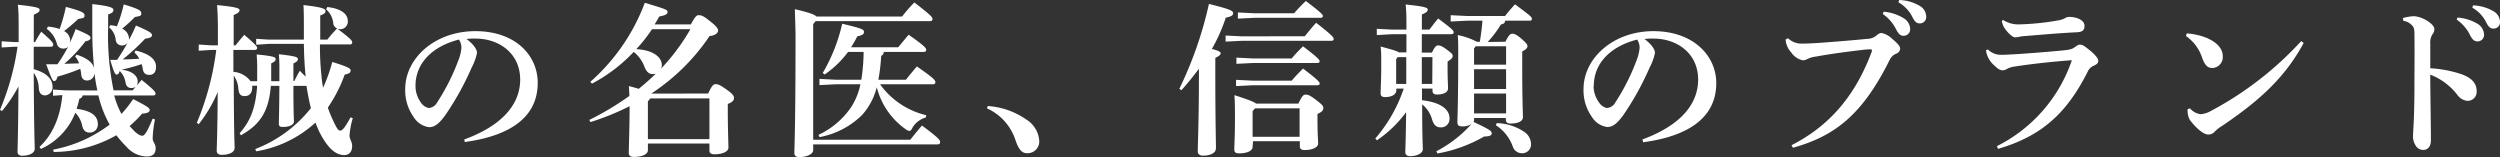 <svg xmlns="http://www.w3.org/2000/svg" viewBox="0 0 427.73 26.88"><rect x="0" y="0" width="427.73" height="26.88" fill="#333333" stroke="none"/><defs><style>.cls-1{fill:#fff;}</style></defs><title>アセット 2</title><g id="レイヤー_2" data-name="レイヤー 2"><g id="レイヤー_2-2" data-name="レイヤー 2"><path class="cls-1" d="M2.46,8,.28,8.12V7.06l2.18.14h.73V4.87c0-1.73,0-3-.14-4.06,3.19.34,3.73.53,3.73.87s-.26.5-1,.84V7.2H6c.34-.62.64-1.15,1.06-1.77,2,1.71,2.05,2,2.05,2.21S9,8,8.68,8H5.77l0,3.84c2.35.64,3.22,1.79,3.22,3A1.36,1.36,0,0,1,7.7,16.32c-.64,0-1-.42-1.06-1.2a4.83,4.83,0,0,0-.87-2.66c.05,10.08.17,12.24.17,13s-1,1.18-2.1,1.18C3.3,26.66,3,26.4,3,26c0-.78.11-2.8.16-11.22A24,24,0,0,1,.34,19L0,18.79A43.65,43.65,0,0,0,3,8Zm14.2,7.48a29,29,0,0,1-.5-3,1.25,1.25,0,0,1-1.26,1.29c-.56,0-.9-.28-1-1a6.27,6.27,0,0,0-.17-1,32.2,32.2,0,0,1-3.92,1.35c-.11.58-.31.75-.56.75S8.85,13.55,7.9,11l1.93,0a27.62,27.62,0,0,0,1.82-3,1.09,1.09,0,0,1-.84.31,1.07,1.07,0,0,1-1.09-.87A4.69,4.69,0,0,0,8,4.93l.2-.37a7.76,7.76,0,0,1,2,.4,26.73,26.73,0,0,0,1.07-3.78c3,.78,3.19,1.06,3.19,1.48s-.2.42-1.09.59a27.48,27.48,0,0,1-2.41,2.07A1.86,1.86,0,0,1,12,6.78a3,3,0,0,1-.06.53c.37-.73.7-1.49,1-2.33,2.38,1,2.55,1.21,2.55,1.49s-.25.5-.87.59A23.82,23.82,0,0,1,11,10.92l2.52-.08a3.44,3.44,0,0,0-.67-1.18l.25-.31c1.93.62,2.77,1.43,3,2.3a67.55,67.55,0,0,1-.31-6.89c0-2,0-3.33,0-4.06,3.25.36,3.61.67,3.61,1s-.14.5-.9.78V4.76a46.45,46.45,0,0,0,.93,10.7h3.27l.51-.62a1.2,1.2,0,0,1-.73.22c-.56,0-.87-.3-1-.92a3.48,3.48,0,0,0-1-2c-.14.48-.31.62-.53.62s-.45-.28-1.09-2.52c.42,0,.78,0,1.17,0a33.06,33.06,0,0,0,1.77-2.88,1.22,1.22,0,0,1-.9.42,1.05,1.05,0,0,1-1.09-.87,3.23,3.23,0,0,0-1.15-2.24l.2-.36A5.84,5.84,0,0,1,20,4.51,24.38,24.38,0,0,0,21.17.76c2.94.86,3,1.14,3,1.56s-.19.42-1.09.59a26.78,26.78,0,0,1-2.18,2A1.92,1.92,0,0,1,22.06,6.5a1.26,1.26,0,0,1,0,.33,26.57,26.57,0,0,0,1.2-2.46C25.68,5.4,26,5.68,26,6s-.22.5-1.17.62A36.8,36.8,0,0,1,21,10.16c.95,0,1.88-.05,2.83-.11A3.54,3.54,0,0,0,23,9l.2-.36c2.35.56,3.5,1.51,3.5,2.77,0,1-.48,1.4-1.15,1.4s-1-.31-1.12-1a5.77,5.77,0,0,0-.2-.84,29.73,29.73,0,0,1-3.44.95c2,.23,2.77,1.18,2.77,2a1.7,1.7,0,0,1-.14.7c.25-.28.5-.61.81-.95,2.27,1.82,2.38,2.1,2.38,2.35s-.17.31-.45.31H19.54a14.51,14.51,0,0,0,1.24,3.16,20.45,20.45,0,0,0,2-2.54c2.55,1.31,2.83,1.56,2.83,1.87s-.28.56-1.29.62a20.56,20.56,0,0,1-2.15,2.13c.28.3.56.58.84.89.67.62,1.06.76,1.34.76S25,23,26.12,20.3l.4.14a18.25,18.25,0,0,0-.4,3.25c0,.61.51.89.51,1.68,0,1-.56,1.4-1.51,1.4a4.7,4.7,0,0,1-3.45-1.63,19.78,19.78,0,0,1-1.76-2A21.9,21.9,0,0,1,9.18,26l-.08-.4a23.08,23.08,0,0,0,9.66-4.28,19.17,19.17,0,0,1-1.93-5H14.14a.66.66,0,0,1-.56.56,14.73,14.73,0,0,1-.48,1.74c2.64.33,3.64,1.28,3.64,2.63a1.36,1.36,0,0,1-1.42,1.43c-.65,0-1.07-.34-1.26-1.18a4.38,4.38,0,0,0-1.18-2.21A11.28,11.28,0,0,1,7,25.48l-.25-.34c2.24-2.07,3.55-5.06,3.92-8.87l-1.6.11V15.32l2.13.14Z"/><path class="cls-1" d="M43.15,14.67a1.31,1.31,0,0,1,0,.34c0,.87-.48,1.43-1.24,1.43s-1-.31-1.12-1.15A4.49,4.49,0,0,0,40,12.94c0,9.49.14,11.59.14,12.37s-1,1.18-2.22,1.18c-.53,0-.84-.25-.84-.67,0-.76.12-2.61.17-10.08A23.69,23.69,0,0,1,34,21.25L33.68,21A47.24,47.24,0,0,0,37,8.54h-.81L34,8.68V7.62l2.19.14h1.09V4.93c0-1.74-.06-3-.14-4.06,3.3.33,3.84.53,3.84.87s-.26.5-1,.84V7.76h.33c.45-.59.87-1.1,1.49-1.8C43.82,7.7,44,8,44,8.2s-.17.34-.45.34H39.93l0,3.75a4.06,4.06,0,0,1,2.94,1.6H44c0-.51,0-1.07,0-1.63a28.44,28.44,0,0,0-.09-2.94c3,.28,3.25.48,3.25.79s-.17.45-.76.73v1.54c0,.53,0,1,0,1.51h1.4V12a27.16,27.16,0,0,0-.09-2.72c3.11.34,3.25.54,3.25.84s-.17.45-.76.73v3h.17a18.46,18.46,0,0,1,.93-1.74c.39.42.7.73,1,1-.2-1.88-.28-3.72-.31-5.6h-6l-2.16.14V6.64l2.16.14h6V6.47c0-3.59,0-4.68-.08-5.6,3.27.36,3.78.64,3.78,1s-.14.48-.9.78V6.78H56a21.08,21.08,0,0,1,1.68-1.91,1.1,1.1,0,0,1-.67-1A3.6,3.6,0,0,0,55.8,1.6L56,1.2c2.72.31,3.5,1.43,3.5,2.33A1.31,1.31,0,0,1,58.13,5a1.43,1.43,0,0,1-.37-.06c2.16,1.62,2.5,2,2.5,2.3s-.14.36-.45.36H54.74A48.83,48.83,0,0,0,55,13a17.72,17.72,0,0,0,.28,2,26.74,26.74,0,0,0,1.57-4.4c3,.93,3.13,1.15,3.13,1.46s-.11.53-1,.7a25,25,0,0,1-2.89,5.65A20,20,0,0,0,57,20.64c.67,1.45.9,1.7,1.2,1.7s.65-.19,1.77-2.26l.39.14a13.39,13.39,0,0,0-.56,3c0,.56.45,1,.45,1.77,0,1-.53,1.54-1.35,1.54-1.48,0-2.82-1.15-4.28-4-.22-.5-.45-1-.64-1.56a19.8,19.8,0,0,1-10.14,4.92l-.17-.39a22.3,22.3,0,0,0,9.52-7c-.31-1.26-.56-2.52-.75-3.81H50.2c0,4.76.09,5.74.09,6.11,0,.53-.73.92-1.91.92-.47,0-.67-.14-.67-.53,0-.56.06-1.93.09-6.5H46.34c-.36,4.48-1.9,6.64-5.12,8.46L41,22.79c1.77-2,2.72-4.14,3-8.12Z"/><path class="cls-1" d="M79.44,23.86C86.38,21.31,89,17.5,89,13.61c0-4.31-3.36-6.86-7.28-7a12.6,12.6,0,0,0-1.9.06c1.32,1,1.79,1.84,1.79,2.38a8.89,8.89,0,0,1-.89,2.46,48.37,48.37,0,0,1-4.62,8.32c-.93,1.23-1.66,1.93-2.69,1.93A3.64,3.64,0,0,1,70.76,20a7.79,7.79,0,0,1-1.43-4.76c0-5.29,5.09-9.91,12-9.91S92,9.52,92,14.17c0,5.23-3.73,8.93-12.49,10.13Zm-8.35-9.19A4.8,4.8,0,0,0,72,17.53a2.17,2.17,0,0,0,1.34.95,1.8,1.8,0,0,0,1.48-1,36.44,36.44,0,0,0,3.64-7.25,7.28,7.28,0,0,0,.48-2,2.44,2.44,0,0,0-.42-1.46C73.72,8,71.09,11,71.09,14.67Z"/><path class="cls-1" d="M121.16,16c.67-1.43.92-1.6,1.31-1.6s.79.17,1.88.95,1.23,1.09,1.23,1.43-.22.7-1.06,1v.92c0,3.47.11,5.88.11,6.55s-1,1.15-2.41,1.15c-.56,0-.84-.22-.84-.67V24.56H110.85V25.7c0,.7-1,1.15-2.41,1.15-.58,0-.86-.22-.86-.67,0-1,.14-4.62.14-7.67v-.34a44.46,44.46,0,0,1-6.7,2.72l-.19-.37a50.2,50.2,0,0,0,6.86-4.11l-.09-1.68c.68.17,1.24.33,1.68.47,1-.81,2-1.7,2.94-2.6a1.48,1.48,0,0,1-.53.08c-.64,0-1.06-.36-1.43-1.26a5.77,5.77,0,0,0-1.84-2.54,27.2,27.2,0,0,1-7.14,5.43L101,14A33.8,33.8,0,0,0,110.32.48c3.33,1,3.89,1.17,3.89,1.54s-.25.58-1.43.81A15,15,0,0,1,112,4.17h6.21c.7-1.34,1-1.57,1.29-1.57.53,0,.87.12,2.07,1.1,1,.78,1.29,1.2,1.29,1.54s-.42.84-1.45.92a35.4,35.4,0,0,1-10,9.86ZM111.55,5a25.84,25.84,0,0,1-2.69,3.41c2.8.14,4.37,1.32,4.37,2.72a1.58,1.58,0,0,1-.11.59,34.92,34.92,0,0,0,5-6.72Zm9.83,11.84H111.27l-.42.5v6.47h10.53Z"/><path class="cls-1" d="M155.74,23.91c.64-.81,1.26-1.57,2-2.43,3,2.21,3.11,2.54,3.11,2.82s-.17.4-.45.4H139.13v1c0,.62-1,1.18-2.41,1.18-.5,0-.81-.22-.81-.7,0-1.06.2-4.34.2-19.91,0-1.54-.09-3.27-.11-4.7,2.49.59,3.38.92,3.69,1.26h14.65a24,24,0,0,1,2.1-2.41c2.82,2.18,3.1,2.49,3.1,2.86a.35.35,0,0,1-.39.33h-19.6l-.42.51V23.91Zm2.66-3.81a3.92,3.92,0,0,0-2.27,1.71c-.2.42-.34.59-.53.59a1.29,1.29,0,0,1-.59-.25,12.51,12.51,0,0,1-5-7.23,11.16,11.16,0,0,1-2.52,4.76,14,14,0,0,1-7.28,3.78l-.17-.39a13.79,13.79,0,0,0,5.58-4.73,11.41,11.41,0,0,0,1.59-3.92H143l-2.8.14V13.5l2.8.14h4.37a33,33,0,0,0,.39-4.76h-2.66a16.74,16.74,0,0,1-4,3.86l-.34-.25a29.22,29.22,0,0,0,3.33-8.43c3.45.81,3.73,1,3.73,1.4s-.25.56-1.15.76a18.27,18.27,0,0,1-1.06,1.87h8.06c.59-.7,1.18-1.43,1.79-2.15,2.75,1.93,3,2.29,3,2.57s-.14.37-.45.37h-6.81a.67.67,0,0,1-.44.67,30.23,30.23,0,0,1-.48,4.09H155c.61-.79,1.14-1.4,1.87-2.27,2.89,2,3.17,2.35,3.17,2.71a.36.36,0,0,1-.4.34h-9.07a13.54,13.54,0,0,0,7.9,5.29Z"/><path class="cls-1" d="M169,18.14a13.08,13.08,0,0,1,6.58,2.3A4.66,4.66,0,0,1,177.8,24a2,2,0,0,1-2.1,2.21c-.92,0-1.46-.73-2-2.35a9,9,0,0,0-4.84-5.32Z"/><path class="cls-1" d="M201.77,15.2A65.57,65.57,0,0,0,206.84.67c3.47.87,4.14,1.15,4.14,1.57s-.34.59-1.26.78a28.19,28.19,0,0,1-2.38,5.35c1.06.28,1.51.51,1.51.73s-.22.48-.92.81v2.66c0,7.48.11,11.76.11,12.8,0,.75-.87,1.26-2.21,1.26-.59,0-.9-.28-.9-.73,0-1.12.2-5.54.2-13.41v-.73c-.9,1.2-1.88,2.44-3,3.67Zm21.47-9c.51-.62,1.21-1.52,1.94-2.3,2.85,2.21,3,2.52,3,2.77s-.17.31-.45.31H212.49l-2.8.14V6.08l2.8.14Zm-8.93,18.92c0,.7-.95,1.12-2.32,1.12-.56,0-.81-.19-.81-.64,0-.92.11-2,.11-5.57,0-1.32,0-2.58-.09-3.75,2.52.81,3.39,1.17,3.7,1.45h7.25c.65-1.4.87-1.54,1.26-1.54s.76.14,1.79.93,1.21,1,1.21,1.37-.23.67-1,1v.86c0,2.69.11,3.56.11,4.2s-.92,1.12-2.32,1.12c-.56,0-.81-.22-.81-.64v-.87h-8ZM221,10c.5-.62,1.26-1.4,1.93-2.08,2.52,1.91,2.85,2.33,2.85,2.55s-.16.31-.44.31h-11l-2.8.14V9.86l2.8.14Zm0,3.8c.51-.61,1.26-1.4,1.94-2.07,2.52,1.91,2.85,2.33,2.85,2.55s-.17.31-.45.31H214.28l-2.8.14V13.66l2.8.14Zm.42-11.53c.51-.62,1.29-1.43,2-2.1,2.64,2,2.92,2.35,2.92,2.57s-.17.31-.45.31H214.59l-2.8.14V2.13l2.8.14Zm.93,21.14V18.54h-7.62l-.42.47v4.4Z"/><path class="cls-1" d="M243.29,15.15v2c3.28.36,4.71,1.62,4.71,3.08a1.44,1.44,0,0,1-1.54,1.56c-.68,0-1.15-.39-1.43-1.31a5.12,5.12,0,0,0-1.71-2.63c0,5.6.11,7.08.11,7.7s-.92,1.17-2.15,1.17c-.54,0-.84-.25-.84-.67,0-.64.08-2,.14-6.86a20.66,20.66,0,0,1-5,4.82l-.28-.31a25.48,25.48,0,0,0,4.87-8.54H238.9v.28c0,.59-.56,1.17-1.94,1.17-.5,0-.75-.19-.75-.67s.11-2.18.11-4.79c0-1.48,0-2.35-.11-3.19,2.1.56,2.85.79,3.11,1h1.31V5.85h-2.41L235.56,6V4.93l2.66.14h2.41V5c0-1.9,0-3.13-.14-4.23,3.31.34,3.78.54,3.78.87s-.25.51-1,.84V5.07h1.29c.45-.59.93-1.23,1.49-1.91,2.49,1.85,2.66,2.1,2.66,2.36s-.17.33-.45.33h-5V9H245c.48-1,.73-1.23,1-1.23s.59,0,1.54.72,1,.79,1,1.1-.2.5-.87.95v1.23c0,1.76.08,2.86.08,3.33,0,.73-.81,1.07-1.9,1.07-.48,0-.76-.17-.76-.68v-.33Zm-2.69-.79c0-1.54,0-3,0-4.59h-1.48l-.25.37v4.22Zm4.48-4.59h-1.82c0,1.54,0,3.05,0,4.59h1.79Zm12.49-2.63c.56-1.15.84-1.37,1.18-1.37s.73.14,1.59.89,1,1,1,1.24-.2.56-.9.89V11.2c0,6.33.12,8,.12,8.82s-1,1.12-2.16,1.12c-.48,0-.76-.2-.76-.67v-.28H252.2v.33a.62.62,0,0,1-.09.34c2.89,1.34,3.11,1.6,3.11,1.93s-.25.56-1.29.56a24.49,24.49,0,0,1-8,2.91l-.17-.39a21,21,0,0,0,6-4.65,2.86,2.86,0,0,1-1.68.4c-.48,0-.73-.2-.73-.68,0-.92.14-2.94.14-12,0-1.43,0-2-.08-2.94a11.87,11.87,0,0,1,3.27,1.15h.51c.19-1.2.36-2.41.44-3.61H251l-2.8.14V2.6l2.8.14h6.5c.53-.67,1.06-1.31,1.71-2,2.69,2,2.88,2.18,2.88,2.46s-.14.34-.42.34h-4.14c-.06.39-.25.56-.73.64a18.2,18.2,0,0,1-2.27,3Zm.11,3.92V7.92h-5.2l-.28.37v2.77Zm-5.48,4.17h5.48V11.84H252.2Zm0,4.17h5.48V16H252.2Zm3.89,1.66a9,9,0,0,1,4.67,1.48,2.58,2.58,0,0,1,1.18,2,1.51,1.51,0,0,1-1.54,1.68A1.67,1.67,0,0,1,258.8,25a7.2,7.2,0,0,0-2.88-3.58Z"/><path class="cls-1" d="M281,23.86c6.94-2.55,9.54-6.36,9.54-10.25,0-4.31-3.36-6.86-7.28-7a12.6,12.6,0,0,0-1.9.06c1.32,1,1.79,1.84,1.79,2.38a8.89,8.89,0,0,1-.89,2.46,48.37,48.37,0,0,1-4.62,8.32C276.75,21,276,21.73,275,21.73A3.64,3.64,0,0,1,272.36,20a7.79,7.79,0,0,1-1.43-4.76c0-5.29,5.09-9.91,11.95-9.91s10.76,4.23,10.76,8.88c0,5.23-3.73,8.93-12.49,10.13Zm-8.35-9.19a4.8,4.8,0,0,0,.93,2.86,2.17,2.17,0,0,0,1.34.95,1.8,1.8,0,0,0,1.48-1,36.44,36.44,0,0,0,3.64-7.25,7.28,7.28,0,0,0,.48-2,2.44,2.44,0,0,0-.42-1.46C275.32,8,272.69,11,272.69,14.67Z"/><path class="cls-1" d="M306.52,24.84c6.38-3.25,10.86-8.32,13.72-16,.08-.23.05-.4-.23-.4a11.94,11.94,0,0,0-1.54.12c-2.15.25-5.18.64-7.78,1.12a4.51,4.51,0,0,0-1.51.44,1.46,1.46,0,0,1-.73.2,3.17,3.17,0,0,1-2-1.37,3.56,3.56,0,0,1-.95-2.19l.42-.22a3.27,3.27,0,0,0,2.41.92c1.09,0,2.85-.11,3.86-.19,2.63-.2,5.27-.42,7.25-.62a2.5,2.5,0,0,0,1.68-.64,1.42,1.42,0,0,1,.76-.37,3.64,3.64,0,0,1,1.85,1c1,.84,1.37,1.26,1.37,1.74a1,1,0,0,1-.7.81,2.14,2.14,0,0,0-1.06,1c-4.71,9.46-9.38,13.07-16.58,15.09ZM322.28,2a7.92,7.92,0,0,1,3.53,1.18,2.24,2.24,0,0,1,1,1.71,1.11,1.11,0,0,1-1.15,1.23c-.56,0-.9-.39-1.29-1.18a6.89,6.89,0,0,0-2.24-2.54Zm2.66-2a7.37,7.37,0,0,1,3.5,1,2.16,2.16,0,0,1,1.12,1.85A1.08,1.08,0,0,1,328.41,4c-.39,0-.75-.17-1.17-1A6,6,0,0,0,324.8.39Z"/><path class="cls-1" d="M341.66,25a25.63,25.63,0,0,0,12.82-14.7c-3.42.25-6.92.64-9.83,1.09a3.81,3.81,0,0,0-1.31.42,1.32,1.32,0,0,1-.68.22c-.5,0-.92-.3-1.48-.86A4.07,4.07,0,0,1,340,9.46a2.37,2.37,0,0,1-.19-.89l.3-.11a3.18,3.18,0,0,0,2.19.92c.92,0,1.48-.06,2.13-.08,2.4-.14,6.24-.45,8.31-.65,1.46-.14,1.77-.25,2.21-.56s.62-.45.9-.45c.5,0,.76.23,1.65.93S359,10,359,10.39s-.23.61-.81.87a1.89,1.89,0,0,0-1,1c-3.53,7-7.76,11-15.35,13.21Zm1.09-21.56a4.77,4.77,0,0,0,2.77.73,43.61,43.61,0,0,0,6.89-.73A3.65,3.65,0,0,0,353.5,3a1.47,1.47,0,0,1,.5-.11c1.38,0,2.64.59,2.64,1.51,0,.65-.2,1.07-1.32,1.12-3.36.17-6.08.42-8.88.65a4.72,4.72,0,0,0-1,.14,4.31,4.31,0,0,1-.68.08c-.42,0-1.2-.73-1.7-1.45a2.82,2.82,0,0,1-.56-1.4Z"/><path class="cls-1" d="M374.14,5.71a11.5,11.5,0,0,1,3.3.73c1.68.7,2.86,1.76,2.86,3.19a1.87,1.87,0,0,1-1.68,2c-.93.05-1.4-.51-1.85-1.74A7.28,7.28,0,0,0,374,6.16Zm20,1.65c-3.16,5.8-7.36,9.75-14.11,14.28a5.3,5.3,0,0,0-1.12.9,1.46,1.46,0,0,1-1.09.48c-.78,0-2-1-3.14-2.47a3.34,3.34,0,0,1-.39-1.87l.39-.14a3,3,0,0,0,1.8,1,4.12,4.12,0,0,0,1.7-.51,57.53,57.53,0,0,0,15.54-12Z"/><path class="cls-1" d="M411.12,3.08a8.31,8.31,0,0,1,1.94-.31,5.06,5.06,0,0,1,2.24.81c.81.51,1.2,1,1.2,1.4a1.4,1.4,0,0,1-.31.87,2.66,2.66,0,0,0-.39,1.65c0,1,0,2.22,0,4.18a20.26,20.26,0,0,1,5.29,1c1.94.67,2.64,1.71,2.64,2.86a1.54,1.54,0,0,1-1.6,1.71,2.39,2.39,0,0,1-1.68-1,10.73,10.73,0,0,0-4.65-3.48c0,3.48.11,8.07.11,11.23,0,.87-.39,1.65-1.31,1.65a1.48,1.48,0,0,1-1.35-.84,2.87,2.87,0,0,1-.39-1.79c0-.56.2-2.32.23-7.53,0-3.64.05-6.52,0-9.74,0-.76-.11-1.07-.31-1.29a2.53,2.53,0,0,0-1.6-.9ZM420.45,3A7.79,7.79,0,0,1,424,4.14a2.27,2.27,0,0,1,1,1.71,1.11,1.11,0,0,1-1.15,1.23c-.56,0-.9-.39-1.29-1.17a6.92,6.92,0,0,0-2.24-2.55ZM423.11.92a7.48,7.48,0,0,1,3.5,1,2.16,2.16,0,0,1,1.12,1.85,1.08,1.08,0,0,1-1.15,1.12c-.39,0-.76-.17-1.18-1A5.87,5.87,0,0,0,423,1.32Z"/></g></g></svg>